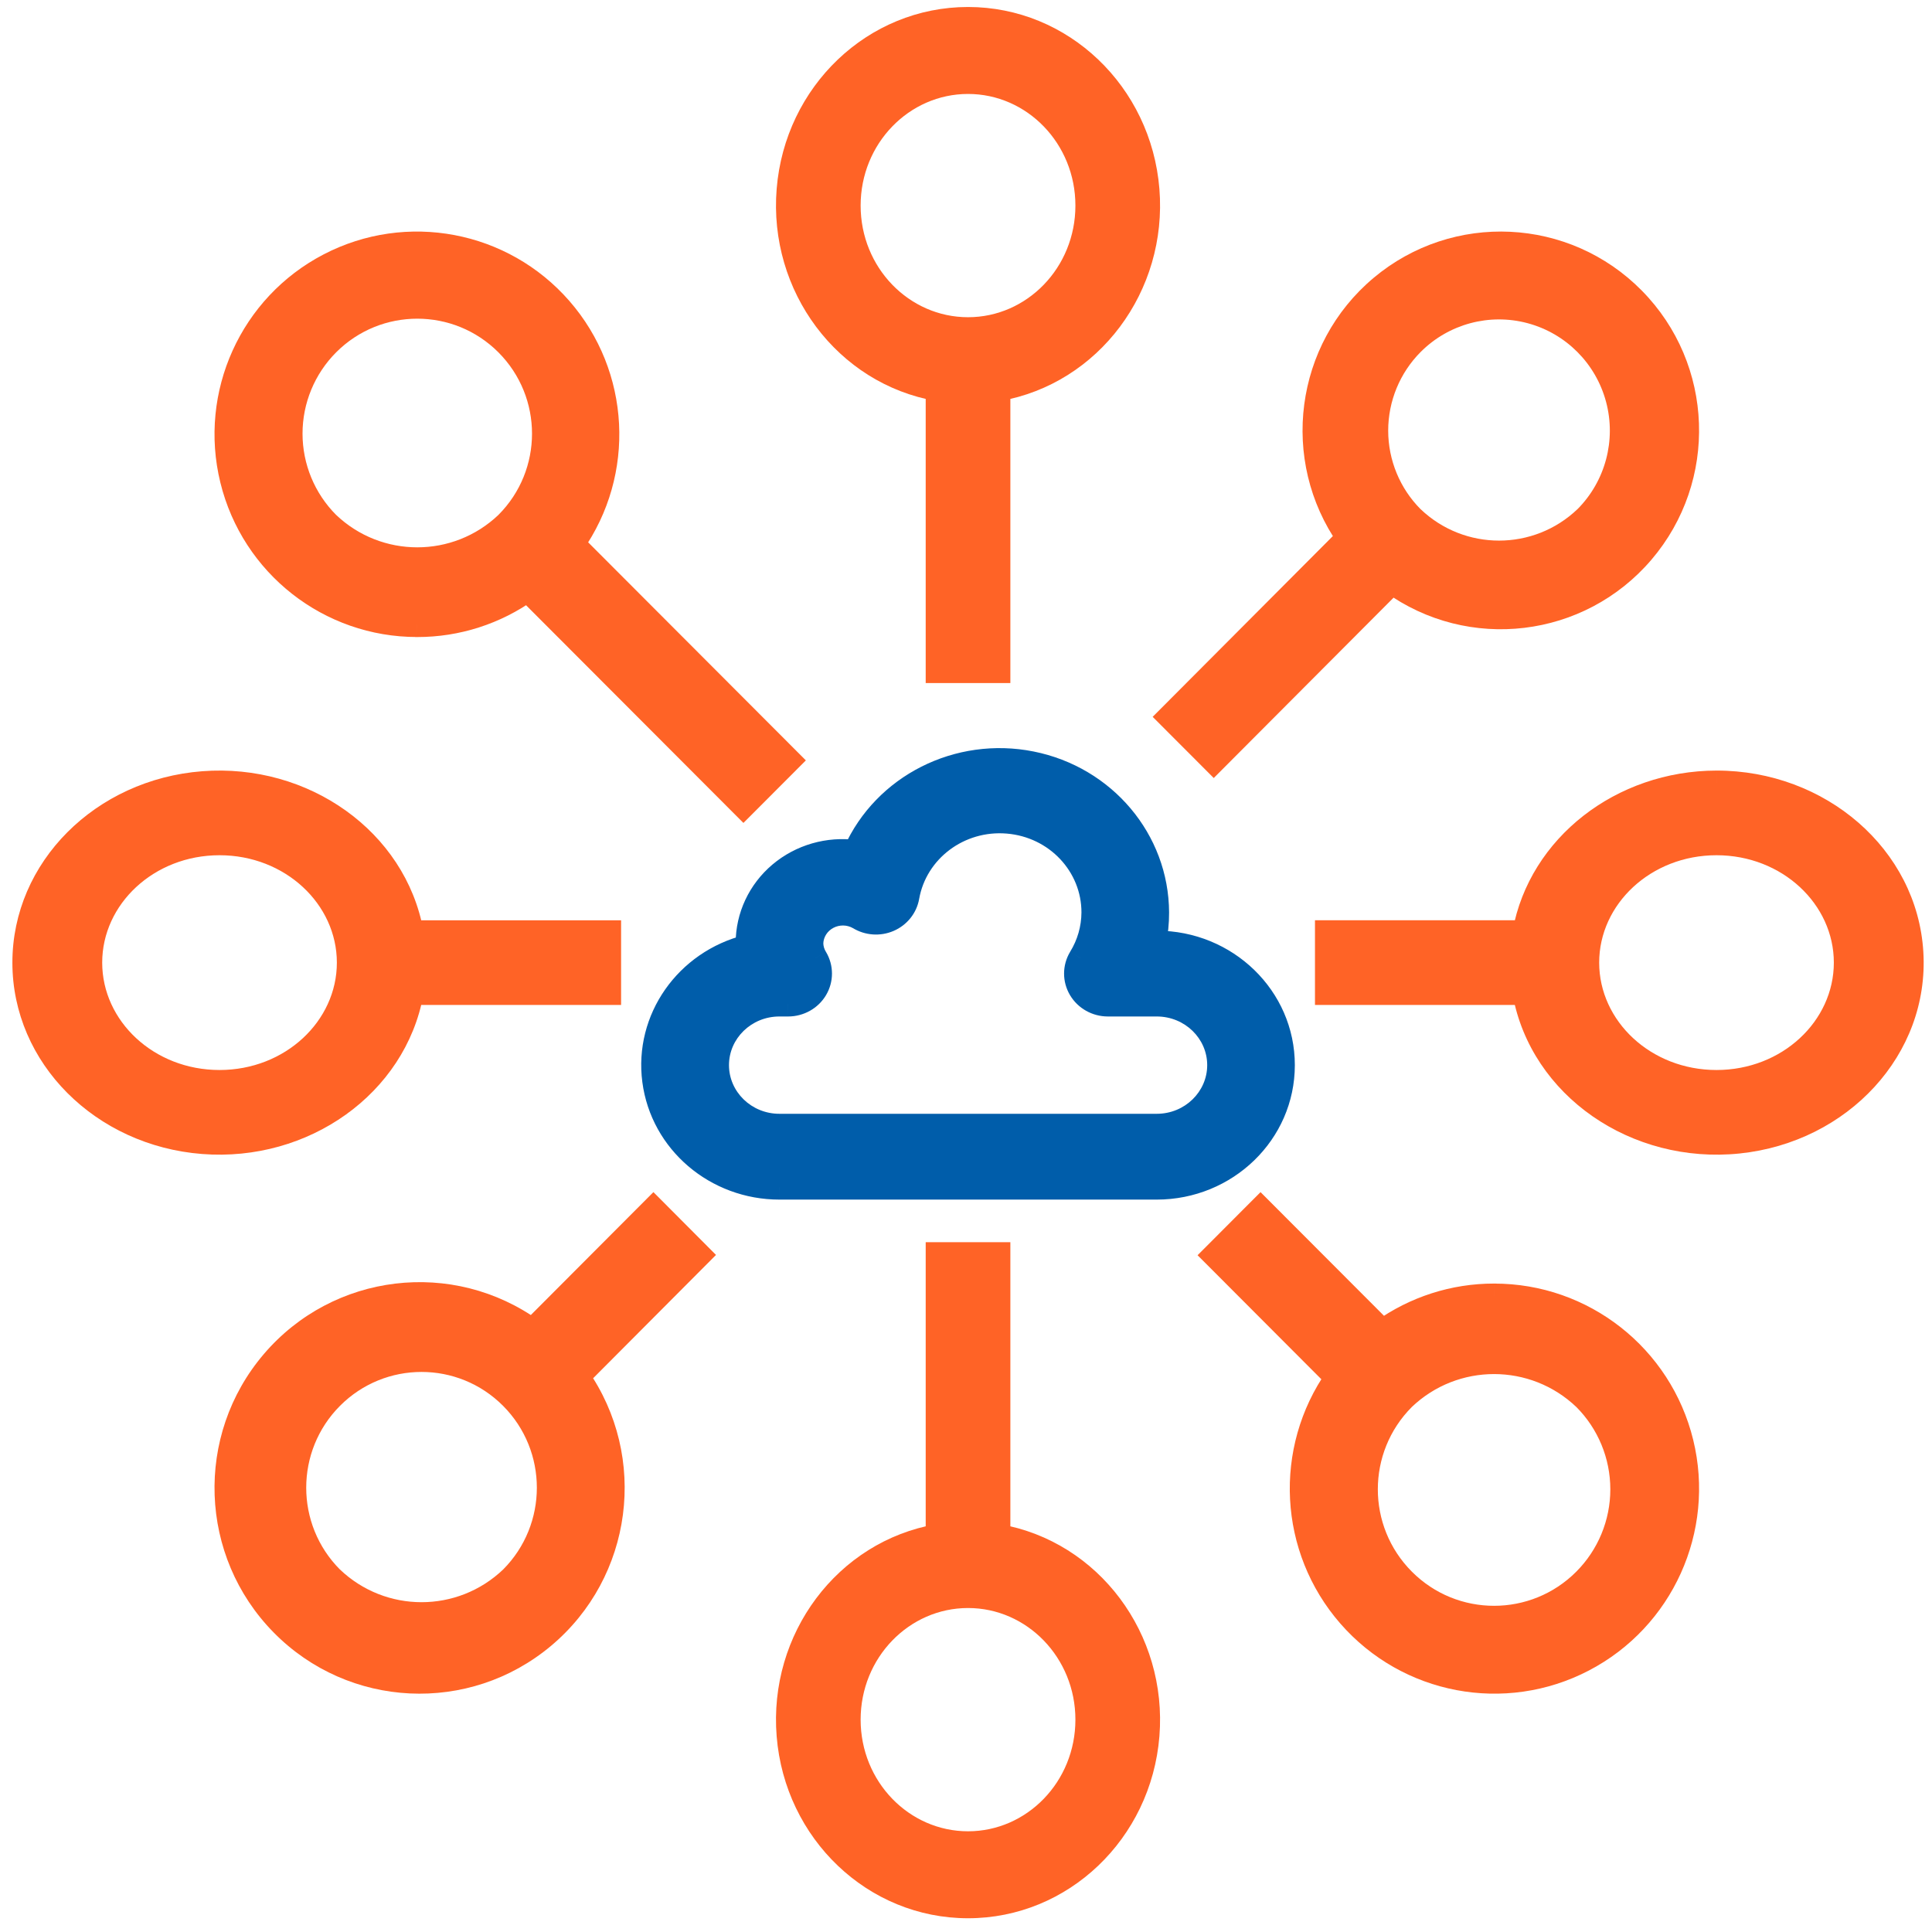 <svg width="78" height="78" viewBox="0 0 78 78" fill="none" xmlns="http://www.w3.org/2000/svg">
<path fill-rule="evenodd" clip-rule="evenodd" d="M46.699 38.074C49.503 38.074 51.776 40.28 51.776 43.002C51.776 45.724 49.503 47.931 46.699 47.931H31.47C28.912 47.933 26.751 46.087 26.429 43.623C26.107 41.159 27.723 38.847 30.201 38.229V38.074C30.201 37.005 30.678 35.988 31.508 35.286C32.339 34.584 33.442 34.266 34.532 34.413C35.727 31.738 38.69 30.243 41.632 30.83C44.573 31.417 46.688 33.926 46.699 36.841C46.701 37.255 46.659 37.668 46.572 38.074H46.699ZM31.47 45.467H46.699C48.101 45.467 49.238 44.363 49.238 43.002C49.238 41.641 48.101 40.538 46.699 40.538H44.726C44.273 40.537 43.855 40.302 43.629 39.921C43.403 39.54 43.403 39.071 43.629 38.69C43.974 38.131 44.158 37.493 44.161 36.842C44.167 34.923 42.657 33.321 40.689 33.156C38.72 32.99 36.95 34.317 36.616 36.208C36.544 36.614 36.267 36.958 35.879 37.125C35.491 37.291 35.042 37.258 34.684 37.037C34.292 36.814 33.808 36.807 33.409 37.019C33.01 37.232 32.755 37.632 32.739 38.074C32.741 38.291 32.803 38.504 32.919 38.69C33.146 39.071 33.146 39.54 32.919 39.921C32.693 40.302 32.275 40.537 31.821 40.538H31.47C30.068 40.538 28.931 41.641 28.931 43.002C28.931 44.363 30.068 45.467 31.47 45.467Z" fill="#005DAA"/>
<path d="M31.47 47.931V47.431H31.469L31.47 47.931ZM30.201 38.229L30.322 38.714L30.701 38.619V38.229H30.201ZM30.201 38.074L29.701 38.073V38.074H30.201ZM34.532 34.413L34.465 34.908L34.836 34.958L34.989 34.617L34.532 34.413ZM41.632 30.83L41.534 31.32L41.632 30.83ZM46.699 36.841L46.199 36.843V36.843L46.699 36.841ZM46.572 38.074L46.083 37.97L45.955 38.574H46.572V38.074ZM44.726 40.538L44.725 41.038H44.726V40.538ZM43.629 39.921L43.199 40.176L43.199 40.176L43.629 39.921ZM43.629 38.69L43.204 38.427L43.2 38.434L43.629 38.69ZM44.161 36.842L44.661 36.844L44.661 36.843L44.161 36.842ZM40.689 33.156L40.647 33.654L40.689 33.156ZM36.616 36.208L37.108 36.296L37.108 36.295L36.616 36.208ZM35.879 37.125L36.076 37.584V37.584L35.879 37.125ZM34.684 37.037L34.947 36.612L34.94 36.607L34.932 36.603L34.684 37.037ZM32.739 38.074L32.239 38.055L32.239 38.067L32.239 38.078L32.739 38.074ZM32.919 38.69L33.349 38.434L33.343 38.425L32.919 38.69ZM31.821 40.538V41.038H31.822L31.821 40.538ZM52.276 43.002C52.276 39.99 49.765 37.574 46.699 37.574V38.574C49.241 38.574 51.276 40.57 51.276 43.002H52.276ZM46.699 48.431C49.765 48.431 52.276 46.014 52.276 43.002H51.276C51.276 45.434 49.241 47.431 46.699 47.431V48.431ZM31.47 48.431H46.699V47.431H31.47V48.431ZM25.933 43.688C26.289 46.412 28.672 48.433 31.47 48.431L31.469 47.431C29.151 47.433 27.213 45.762 26.924 43.558L25.933 43.688ZM30.08 37.744C27.366 38.421 25.576 40.961 25.933 43.688L26.924 43.558C26.637 41.357 28.08 39.273 30.322 38.714L30.08 37.744ZM29.701 38.074V38.229H30.701V38.074H29.701ZM31.186 34.904C30.245 35.699 29.701 36.854 29.701 38.073L30.701 38.074C30.701 37.155 31.111 36.277 31.831 35.668L31.186 34.904ZM34.599 33.917C33.37 33.752 32.126 34.11 31.186 34.904L31.831 35.668C32.552 35.059 33.513 34.78 34.465 34.908L34.599 33.917ZM41.73 30.34C38.567 29.708 35.369 31.314 34.076 34.209L34.989 34.617C36.085 32.163 38.813 30.777 41.534 31.32L41.73 30.34ZM47.199 36.839C47.187 33.676 44.894 30.971 41.73 30.34L41.534 31.32C44.252 31.863 46.189 34.175 46.199 36.843L47.199 36.839ZM47.062 38.177C47.155 37.737 47.201 37.289 47.199 36.839L46.199 36.843C46.201 37.222 46.162 37.599 46.083 37.97L47.062 38.177ZM46.699 37.574H46.572V38.574H46.699V37.574ZM46.699 44.967H31.47V45.967H46.699V44.967ZM48.738 43.002C48.738 44.073 47.839 44.967 46.699 44.967V45.967C48.363 45.967 49.738 44.653 49.738 43.002H48.738ZM46.699 41.038C47.839 41.038 48.738 41.931 48.738 43.002H49.738C49.738 41.351 48.363 40.038 46.699 40.038V41.038ZM44.726 41.038H46.699V40.038H44.726V41.038ZM43.199 40.176C43.517 40.712 44.1 41.037 44.725 41.038L44.727 40.038C44.445 40.037 44.192 39.891 44.059 39.666L43.199 40.176ZM43.2 38.434C42.88 38.972 42.879 39.637 43.199 40.176L44.059 39.666C43.926 39.442 43.926 39.169 44.059 38.945L43.2 38.434ZM43.661 36.839C43.658 37.398 43.501 37.946 43.204 38.427L44.055 38.952C44.447 38.316 44.657 37.588 44.661 36.844L43.661 36.839ZM40.647 33.654C42.368 33.798 43.666 35.194 43.661 36.84L44.661 36.843C44.667 34.652 42.946 32.843 40.73 32.657L40.647 33.654ZM37.108 36.295C37.395 34.67 38.924 33.509 40.647 33.654L40.73 32.657C38.516 32.472 36.504 33.965 36.124 36.121L37.108 36.295ZM36.076 37.584C36.614 37.353 37.005 36.872 37.108 36.296L36.124 36.12C36.082 36.356 35.92 36.563 35.682 36.665L36.076 37.584ZM34.422 37.463C34.919 37.77 35.539 37.815 36.076 37.584L35.682 36.665C35.443 36.768 35.166 36.747 34.947 36.612L34.422 37.463ZM33.644 37.461C33.891 37.329 34.194 37.333 34.437 37.472L34.932 36.603C34.391 36.294 33.724 36.285 33.174 36.578L33.644 37.461ZM33.239 38.092C33.248 37.834 33.398 37.592 33.644 37.461L33.174 36.578C32.622 36.872 32.263 37.431 32.239 38.055L33.239 38.092ZM33.343 38.425C33.276 38.317 33.24 38.194 33.239 38.069L32.239 38.078C32.242 38.388 32.331 38.691 32.495 38.954L33.343 38.425ZM33.349 40.177C33.669 39.638 33.669 38.973 33.349 38.434L32.489 38.945C32.622 39.169 32.622 39.442 32.49 39.666L33.349 40.177ZM31.822 41.038C32.446 41.037 33.031 40.713 33.349 40.177L32.49 39.666C32.356 39.891 32.103 40.038 31.821 40.038L31.822 41.038ZM31.47 41.038H31.821V40.038H31.47V41.038ZM29.431 43.002C29.431 41.931 30.33 41.038 31.47 41.038V40.038C29.806 40.038 28.431 41.351 28.431 43.002H29.431ZM31.47 44.967C30.33 44.967 29.431 44.073 29.431 43.002H28.431C28.431 44.653 29.806 45.967 31.47 45.967V44.967Z" fill="#005DAA"/>
<path fill-rule="evenodd" clip-rule="evenodd" d="M37.873 27.076V15.698C34.155 15.047 31.539 11.555 31.854 7.664C32.169 3.773 35.311 0.782 39.082 0.782C42.853 0.782 45.995 3.773 46.31 7.664C46.625 11.555 44.009 15.047 40.291 15.698V27.076H37.873ZM43.917 8.3C43.917 5.535 41.752 3.293 39.082 3.293C36.411 3.293 34.246 5.535 34.246 8.3C34.246 11.065 36.411 13.307 39.082 13.307C41.752 13.307 43.917 11.065 43.917 8.3Z" fill="#FF6326"/>
<path d="M37.873 15.698H38.373V15.278L37.959 15.205L37.873 15.698ZM37.873 27.076H37.373V27.576H37.873V27.076ZM31.854 7.664L32.352 7.705L31.854 7.664ZM46.31 7.664L46.808 7.624V7.624L46.31 7.664ZM40.291 15.698L40.205 15.205L39.791 15.278V15.698H40.291ZM40.291 27.076V27.576H40.791V27.076H40.291ZM37.373 15.698V27.076H38.373V15.698H37.373ZM31.356 7.624C31.02 11.758 33.801 15.493 37.787 16.19L37.959 15.205C34.509 14.601 32.057 11.352 32.352 7.705L31.356 7.624ZM39.082 0.282C35.036 0.282 31.691 3.488 31.356 7.624L32.352 7.705C32.648 4.059 35.586 1.282 39.082 1.282V0.282ZM46.808 7.624C46.473 3.488 43.127 0.282 39.082 0.282V1.282C42.578 1.282 45.516 4.059 45.812 7.705L46.808 7.624ZM40.377 16.19C44.363 15.493 47.143 11.758 46.808 7.624L45.812 7.705C46.107 11.352 43.655 14.601 40.205 15.205L40.377 16.19ZM40.791 27.076V15.698H39.791V27.076H40.791ZM37.873 27.576H40.291V26.576H37.873V27.576ZM39.082 3.793C41.46 3.793 43.417 5.794 43.417 8.3H44.417C44.417 5.275 42.045 2.793 39.082 2.793V3.793ZM34.746 8.3C34.746 5.794 36.704 3.793 39.082 3.793V2.793C36.119 2.793 33.746 5.275 33.746 8.3H34.746ZM39.082 12.807C36.704 12.807 34.746 10.806 34.746 8.3H33.746C33.746 11.325 36.119 13.807 39.082 13.807V12.807ZM43.417 8.3C43.417 10.806 41.46 12.807 39.082 12.807V13.807C42.045 13.807 44.417 11.325 44.417 8.3H43.417Z" fill="#FF6326"/>
<path fill-rule="evenodd" clip-rule="evenodd" d="M61.562 37.654C62.204 34.169 65.471 31.616 69.3 31.61C73.469 31.606 76.916 34.61 77.151 38.454C77.386 42.297 74.329 45.641 70.186 46.071C66.043 46.501 62.257 43.868 61.562 40.072H53.589V37.654H61.562ZM64.063 38.863C64.063 41.534 66.408 43.699 69.3 43.699C72.192 43.699 74.537 41.534 74.537 38.863C74.537 36.193 72.192 34.028 69.3 34.028C66.408 34.028 64.063 36.193 64.063 38.863Z" fill="#FF6326"/>
<path d="M69.3 31.61L69.3 31.11L69.299 31.11L69.3 31.61ZM61.562 37.654V38.154H61.979L62.054 37.745L61.562 37.654ZM77.151 38.454L76.652 38.484V38.484L77.151 38.454ZM70.186 46.071L70.134 45.574L70.186 46.071ZM61.562 40.072L62.054 39.982L61.979 39.572H61.562V40.072ZM53.589 40.072H53.089V40.572H53.589V40.072ZM53.589 37.654V37.154H53.089V37.654H53.589ZM69.299 31.11C65.258 31.117 61.761 33.815 61.071 37.564L62.054 37.745C62.647 34.523 65.684 32.116 69.301 32.11L69.299 31.11ZM77.65 38.423C77.397 34.282 73.698 31.106 69.3 31.11L69.301 32.11C73.24 32.106 76.435 34.938 76.652 38.484L77.65 38.423ZM70.237 46.569C74.612 46.114 77.904 42.568 77.65 38.423L76.652 38.484C76.869 42.026 74.046 45.168 70.134 45.574L70.237 46.569ZM61.071 40.162C61.818 44.246 65.867 47.022 70.237 46.569L70.134 45.574C66.218 45.98 62.697 43.49 62.054 39.982L61.071 40.162ZM53.589 40.572H61.562V39.572H53.589V40.572ZM53.089 37.654V40.072H54.089V37.654H53.089ZM61.562 37.154H53.589V38.154H61.562V37.154ZM69.3 43.199C66.646 43.199 64.563 41.221 64.563 38.863H63.563C63.563 41.847 66.17 44.199 69.3 44.199V43.199ZM74.037 38.863C74.037 41.221 71.955 43.199 69.3 43.199V44.199C72.43 44.199 75.037 41.847 75.037 38.863H74.037ZM69.3 34.528C71.955 34.528 74.037 36.506 74.037 38.863H75.037C75.037 35.88 72.43 33.528 69.3 33.528V34.528ZM64.563 38.863C64.563 36.506 66.646 34.528 69.3 34.528V33.528C66.17 33.528 63.563 35.88 63.563 38.863H64.563Z" fill="#FF6326"/>
<path fill-rule="evenodd" clip-rule="evenodd" d="M55.813 53.768C57.127 52.825 58.703 52.319 60.319 52.321L60.323 52.322C63.902 52.317 67.021 54.766 67.873 58.249C68.725 61.733 67.089 65.348 63.913 67.002C60.736 68.656 56.843 67.918 54.488 65.217C52.133 62.516 51.927 58.552 53.989 55.62L49.056 50.677L50.891 48.837L55.813 53.768ZM56.648 63.806C58.675 65.838 61.964 65.838 63.992 63.806C64.965 62.831 65.513 61.507 65.513 60.127C65.513 58.747 64.965 57.423 63.992 56.447C61.936 54.484 58.703 54.484 56.648 56.447C54.62 58.48 54.62 61.774 56.648 63.806Z" fill="#FF6326"/>
<path d="M60.319 52.321L60.477 51.847L60.401 51.821L60.319 51.821L60.319 52.321ZM55.813 53.768L55.459 54.121L55.759 54.422L56.104 54.174L55.813 53.768ZM60.323 52.322L60.164 52.797L60.242 52.822L60.324 52.822L60.323 52.322ZM67.873 58.249L67.387 58.368V58.368L67.873 58.249ZM54.488 65.217L54.112 65.546L54.488 65.217ZM53.989 55.62L54.398 55.908L54.639 55.564L54.343 55.267L53.989 55.62ZM49.056 50.677L48.702 50.324L48.349 50.677L48.702 51.03L49.056 50.677ZM50.891 48.837L51.245 48.484L50.891 48.13L50.537 48.484L50.891 48.837ZM63.992 63.806L63.638 63.453L63.638 63.453L63.992 63.806ZM56.648 63.806L57.002 63.453L56.648 63.806ZM63.992 56.447L64.346 56.094L64.337 56.086L63.992 56.447ZM56.648 56.447L56.302 56.086L56.294 56.094L56.648 56.447ZM60.319 51.821C58.599 51.819 56.921 52.358 55.522 53.361L56.104 54.174C57.333 53.293 58.807 52.819 60.318 52.821L60.319 51.821ZM60.481 51.848L60.477 51.847L60.16 52.795L60.164 52.797L60.481 51.848ZM68.359 58.13C67.452 54.423 64.133 51.817 60.322 51.822L60.324 52.822C63.672 52.818 66.59 55.108 67.387 58.368L68.359 58.13ZM64.144 67.445C67.524 65.685 69.265 61.837 68.359 58.13L67.387 58.368C68.184 61.628 66.653 65.011 63.682 66.558L64.144 67.445ZM54.112 65.546C56.618 68.421 60.762 69.206 64.144 67.445L63.682 66.558C60.711 68.105 57.069 67.416 54.865 64.889L54.112 65.546ZM53.58 55.332C51.386 58.453 51.605 62.671 54.112 65.546L54.865 64.889C52.662 62.361 52.468 58.651 54.398 55.908L53.58 55.332ZM48.702 51.03L53.635 55.973L54.343 55.267L49.41 50.324L48.702 51.03ZM50.537 48.484L48.702 50.324L49.41 51.03L51.245 49.191L50.537 48.484ZM56.167 53.414L51.245 48.484L50.538 49.191L55.459 54.121L56.167 53.414ZM63.638 63.453C61.805 65.29 58.834 65.29 57.002 63.453L56.294 64.16C58.517 66.387 62.122 66.387 64.345 64.16L63.638 63.453ZM65.013 60.127C65.013 61.375 64.518 62.571 63.638 63.453L64.345 64.16C65.413 63.09 66.013 61.639 66.013 60.127H65.013ZM63.638 56.801C64.518 57.683 65.013 58.879 65.013 60.127H66.013C66.013 58.615 65.413 57.164 64.345 56.094L63.638 56.801ZM56.993 56.809C58.856 55.03 61.783 55.03 63.646 56.809L64.337 56.086C62.088 53.938 58.551 53.938 56.302 56.086L56.993 56.809ZM57.002 63.453C55.168 61.616 55.168 58.638 57.002 56.801L56.294 56.094C54.071 58.322 54.071 61.932 56.294 64.16L57.002 63.453Z" fill="#FF6326"/>
<path fill-rule="evenodd" clip-rule="evenodd" d="M40.291 50.651V62.029C44.009 62.68 46.625 66.172 46.31 70.063C45.995 73.954 42.853 76.945 39.082 76.945C35.311 76.945 32.169 73.954 31.854 70.063C31.539 66.172 34.155 62.68 37.873 62.029V50.651H40.291ZM34.246 69.427C34.246 72.193 36.411 74.434 39.082 74.434C41.752 74.434 43.917 72.193 43.917 69.427C43.917 66.662 41.752 64.42 39.082 64.42C36.411 64.42 34.246 66.662 34.246 69.427Z" fill="#FF6326"/>
<path d="M40.291 62.029H39.791V62.45L40.205 62.522L40.291 62.029ZM40.291 50.651H40.791V50.151H40.291V50.651ZM46.31 70.063L46.808 70.103L46.31 70.063ZM31.854 70.063L32.352 70.023L31.854 70.063ZM37.873 62.029L37.959 62.522L38.373 62.45V62.029H37.873ZM37.873 50.651V50.151H37.373V50.651H37.873ZM40.791 62.029V50.651H39.791V62.029H40.791ZM46.808 70.103C47.143 65.969 44.363 62.234 40.377 61.537L40.205 62.522C43.655 63.126 46.107 66.375 45.812 70.023L46.808 70.103ZM39.082 77.445C43.127 77.445 46.473 74.239 46.808 70.103L45.812 70.023C45.516 73.668 42.578 76.445 39.082 76.445V77.445ZM31.356 70.103C31.691 74.239 35.036 77.445 39.082 77.445V76.445C35.586 76.445 32.648 73.668 32.352 70.023L31.356 70.103ZM37.787 61.537C33.801 62.234 31.02 65.969 31.356 70.103L32.352 70.023C32.057 66.375 34.509 63.126 37.959 62.522L37.787 61.537ZM37.373 50.651V62.029H38.373V50.651H37.373ZM40.291 50.151H37.873V51.151H40.291V50.151ZM39.082 73.934C36.704 73.934 34.746 71.933 34.746 69.427H33.746C33.746 72.452 36.119 74.934 39.082 74.934V73.934ZM43.417 69.427C43.417 71.933 41.46 73.934 39.082 73.934V74.934C42.045 74.934 44.417 72.452 44.417 69.427H43.417ZM39.082 64.92C41.46 64.92 43.417 66.922 43.417 69.427H44.417C44.417 66.402 42.045 63.92 39.082 63.92V64.92ZM34.746 69.427C34.746 66.922 36.704 64.92 39.082 64.92V63.92C36.119 63.92 33.746 66.402 33.746 69.427H34.746Z" fill="#FF6326"/>
<path fill-rule="evenodd" clip-rule="evenodd" d="M24.575 40.072H16.601C15.921 43.791 12.268 46.407 8.199 46.092C4.129 45.776 1 42.634 1 38.864C1 35.093 4.129 31.951 8.199 31.636C12.268 31.32 15.921 33.937 16.601 37.655H24.575V40.072ZM3.626 38.864C3.626 41.534 5.971 43.699 8.863 43.699C11.756 43.699 14.1 41.534 14.1 38.864C14.1 36.193 11.756 34.028 8.863 34.028C5.971 34.028 3.626 36.193 3.626 38.864Z" fill="#FF6326"/>
<path d="M16.601 40.072V39.572H16.184L16.109 39.982L16.601 40.072ZM24.575 40.072V40.572H25.075V40.072H24.575ZM8.199 46.092L8.16 46.59L8.199 46.092ZM8.199 31.636L8.16 31.137L8.199 31.636ZM16.601 37.655L16.109 37.745L16.184 38.155H16.601V37.655ZM24.575 37.655H25.075V37.155H24.575V37.655ZM16.601 40.572H24.575V39.572H16.601V40.572ZM8.16 46.59C12.453 46.923 16.361 44.162 17.093 40.163L16.109 39.982C15.48 43.419 12.083 45.891 8.237 45.593L8.16 46.59ZM0.5 38.864C0.5 42.928 3.864 46.257 8.16 46.59L8.237 45.593C4.394 45.295 1.5 42.341 1.5 38.864H0.5ZM8.16 31.137C3.864 31.47 0.5 34.799 0.5 38.864H1.5C1.5 35.387 4.394 32.432 8.237 32.134L8.16 31.137ZM17.093 37.565C16.361 33.565 12.453 30.804 8.16 31.137L8.237 32.134C12.083 31.836 15.48 34.309 16.109 37.745L17.093 37.565ZM24.575 37.155H16.601V38.155H24.575V37.155ZM25.075 40.072V37.655H24.075V40.072H25.075ZM8.863 43.199C6.209 43.199 4.126 41.221 4.126 38.864H3.126C3.126 41.847 5.733 44.199 8.863 44.199V43.199ZM13.6 38.864C13.6 41.221 11.518 43.199 8.863 43.199V44.199C11.994 44.199 14.6 41.847 14.6 38.864H13.6ZM8.863 34.528C11.518 34.528 13.6 36.506 13.6 38.864H14.6C14.6 35.88 11.994 33.528 8.863 33.528V34.528ZM4.126 38.864C4.126 36.506 6.209 34.528 8.863 34.528V33.528C5.733 33.528 3.126 35.88 3.126 38.864H4.126Z" fill="#FF6326"/>
<path fill-rule="evenodd" clip-rule="evenodd" d="M21.301 23.79C20.002 24.721 18.444 25.221 16.847 25.219L16.843 25.218C13.306 25.223 10.223 22.804 9.381 19.362C8.54 15.92 10.156 12.348 13.296 10.714C16.435 9.081 20.282 9.809 22.61 12.478C24.937 15.146 25.141 19.063 23.103 21.96L31.828 30.699L30.014 32.516L21.301 23.79ZM20.476 13.872C18.471 11.864 15.222 11.864 13.217 13.872C12.255 14.836 11.714 16.144 11.714 17.507C11.714 18.87 12.255 20.178 13.217 21.142C15.249 23.082 18.444 23.082 20.476 21.142C22.48 19.135 22.48 15.88 20.476 13.872Z" fill="#FF6326"/>
<path d="M16.847 25.219L16.689 25.693L16.766 25.719L16.847 25.719L16.847 25.219ZM21.301 23.79L21.654 23.436L21.354 23.136L21.009 23.383L21.301 23.79ZM16.843 25.218L17.002 24.743L16.924 24.718L16.843 24.718L16.843 25.218ZM9.381 19.362L8.896 19.481L9.381 19.362ZM13.296 10.714L13.526 11.158L13.296 10.714ZM22.61 12.478L22.986 12.149L22.61 12.478ZM23.103 21.96L22.694 21.672L22.453 22.016L22.75 22.313L23.103 21.96ZM31.828 30.699L32.182 31.052L32.535 30.699L32.182 30.346L31.828 30.699ZM30.014 32.516L29.66 32.87L30.014 33.224L30.368 32.87L30.014 32.516ZM13.217 13.872L13.571 14.225L13.571 14.225L13.217 13.872ZM20.476 13.872L20.122 14.225V14.225L20.476 13.872ZM13.217 21.142L12.864 21.496L12.872 21.504L13.217 21.142ZM20.476 21.142L20.821 21.504L20.83 21.496L20.476 21.142ZM16.847 25.719C18.549 25.721 20.208 25.188 21.592 24.196L21.009 23.383C19.796 24.253 18.34 24.721 16.848 24.719L16.847 25.719ZM16.685 25.692L16.689 25.693L17.005 24.745L17.002 24.743L16.685 25.692ZM8.896 19.481C9.792 23.146 13.075 25.723 16.844 25.718L16.843 24.718C13.536 24.722 10.654 22.462 9.867 19.243L8.896 19.481ZM13.065 10.271C9.721 12.011 7.999 15.816 8.896 19.481L9.867 19.243C9.08 16.025 10.592 12.685 13.526 11.158L13.065 10.271ZM22.986 12.149C20.507 9.307 16.409 8.53 13.065 10.271L13.526 11.158C16.46 9.631 20.057 10.312 22.233 12.806L22.986 12.149ZM23.512 22.247C25.682 19.162 25.465 14.991 22.986 12.149L22.233 12.806C24.409 15.301 24.6 18.964 22.694 21.672L23.512 22.247ZM32.182 30.346L23.457 21.606L22.75 22.313L31.474 31.052L32.182 30.346ZM30.368 32.87L32.182 31.052L31.474 30.346L29.66 32.163L30.368 32.87ZM20.947 24.143L29.66 32.87L30.368 32.163L21.654 23.436L20.947 24.143ZM13.571 14.225C15.38 12.413 18.313 12.413 20.122 14.225L20.83 13.518C18.63 11.315 15.063 11.315 12.864 13.518L13.571 14.225ZM12.214 17.507C12.214 16.276 12.703 15.095 13.571 14.225L12.864 13.518C11.807 14.576 11.214 16.011 11.214 17.507H12.214ZM13.571 20.789C12.703 19.919 12.214 18.738 12.214 17.507H11.214C11.214 19.003 11.807 20.438 12.864 21.496L13.571 20.789ZM20.131 20.781C18.292 22.536 15.402 22.536 13.563 20.781L12.872 21.504C15.097 23.628 18.596 23.628 20.821 21.504L20.131 20.781ZM20.122 14.225C21.931 16.038 21.931 18.977 20.122 20.789L20.83 21.496C23.029 19.293 23.029 15.721 20.83 13.518L20.122 14.225Z" fill="#FF6326"/>
<path fill-rule="evenodd" clip-rule="evenodd" d="M56.202 23.482L49.002 30.703L47.242 28.941L54.453 21.707C52.208 18.505 52.785 14.111 55.78 11.6C58.774 9.09 63.187 9.301 65.93 12.086C68.674 14.87 68.831 19.3 66.292 22.273C63.754 25.247 59.367 25.772 56.202 23.482ZM61.807 12.566C60.09 12.105 58.259 12.597 57.002 13.857C56.069 14.793 55.545 16.062 55.545 17.386C55.546 18.709 56.07 19.979 57.004 20.914C58.972 22.796 62.068 22.796 64.037 20.914C65.293 19.653 65.784 17.816 65.324 16.094C64.864 14.372 63.523 13.027 61.807 12.566Z" fill="#FF6326"/>
<path d="M49.002 30.703L48.648 31.056L49.002 31.411L49.356 31.056L49.002 30.703ZM56.202 23.482L56.495 23.077L56.149 22.826L55.847 23.129L56.202 23.482ZM47.242 28.941L46.888 28.588L46.536 28.941L46.889 29.294L47.242 28.941ZM54.453 21.707L54.808 22.06L55.103 21.763L54.863 21.42L54.453 21.707ZM55.78 11.6L56.101 11.983L55.78 11.6ZM65.93 12.086L65.574 12.437H65.574L65.93 12.086ZM66.292 22.273L66.672 22.598L66.292 22.273ZM57.002 13.857L57.356 14.21L57.356 14.21L57.002 13.857ZM61.807 12.566L61.677 13.049L61.807 12.566ZM55.545 17.386L55.045 17.386V17.386L55.545 17.386ZM57.004 20.914L56.649 21.267L56.658 21.275L57.004 20.914ZM64.037 20.914L64.382 21.276L64.391 21.267L64.037 20.914ZM49.356 31.056L56.556 23.835L55.847 23.129L48.648 30.35L49.356 31.056ZM46.889 29.294L48.648 31.056L49.355 30.35L47.596 28.587L46.889 29.294ZM54.099 21.354L46.888 28.588L47.596 29.294L54.808 22.06L54.099 21.354ZM55.458 11.217C52.265 13.895 51.65 18.58 54.044 21.994L54.863 21.42C52.767 18.43 53.305 14.327 56.101 11.983L55.458 11.217ZM66.287 11.735C63.361 8.764 58.653 8.539 55.458 11.217L56.101 11.983C58.896 9.64 63.014 9.837 65.574 12.437L66.287 11.735ZM66.672 22.598C69.379 19.427 69.212 14.704 66.287 11.735L65.574 12.437C68.135 15.037 68.282 19.172 65.912 21.948L66.672 22.598ZM55.908 23.887C59.285 26.33 63.965 25.769 66.672 22.598L65.912 21.948C63.542 24.724 59.449 25.214 56.495 23.077L55.908 23.887ZM57.356 14.21C58.487 13.076 60.134 12.634 61.677 13.049L61.937 12.083C60.047 11.575 58.031 12.117 56.648 13.504L57.356 14.21ZM56.045 17.386C56.045 16.195 56.517 15.052 57.356 14.21L56.648 13.504C55.622 14.534 55.045 15.93 55.045 17.386L56.045 17.386ZM57.357 20.561C56.518 19.719 56.046 18.577 56.045 17.386L55.045 17.386C55.046 18.842 55.623 20.238 56.65 21.267L57.357 20.561ZM63.691 20.552C61.916 22.25 59.125 22.25 57.349 20.552L56.658 21.275C58.82 23.342 62.22 23.342 64.382 21.275L63.691 20.552ZM64.841 16.223C65.255 17.773 64.813 19.427 63.683 20.561L64.391 21.267C65.774 19.88 66.313 17.859 65.807 15.965L64.841 16.223ZM61.677 13.049C63.221 13.464 64.427 14.673 64.841 16.223L65.807 15.965C65.302 14.071 63.826 12.591 61.937 12.083L61.677 13.049Z" fill="#FF6326"/>
<path fill-rule="evenodd" clip-rule="evenodd" d="M21.491 53.739L26.38 48.837L28.201 50.665L23.303 55.58C25.631 58.901 25.033 63.458 21.929 66.062C18.824 68.665 14.249 68.447 11.406 65.558C8.562 62.67 8.399 58.077 11.031 54.993C13.662 51.909 18.21 51.364 21.491 53.739ZM13.373 63.721C15.414 65.673 18.623 65.673 20.664 63.721C22.677 61.7 22.677 58.425 20.664 56.404C18.651 54.384 15.386 54.384 13.373 56.404C11.36 58.425 11.36 61.7 13.373 63.721Z" fill="#FF6326"/>
<path d="M26.38 48.837L26.734 48.484L26.38 48.129L26.026 48.484L26.38 48.837ZM21.491 53.739L21.198 54.145L21.544 54.395L21.845 54.093L21.491 53.739ZM28.201 50.665L28.555 51.018L28.907 50.665L28.555 50.312L28.201 50.665ZM23.303 55.58L22.949 55.227L22.654 55.524L22.894 55.867L23.303 55.58ZM11.406 65.558L11.762 65.208L11.406 65.558ZM11.031 54.993L11.411 55.318L11.031 54.993ZM20.664 63.721L21.01 64.082L21.018 64.074L20.664 63.721ZM13.373 63.721L13.019 64.074L13.027 64.082L13.373 63.721ZM20.664 56.404L21.018 56.051V56.051L20.664 56.404ZM13.373 56.404L13.019 56.051L13.373 56.404ZM26.026 48.484L21.137 53.386L21.845 54.093L26.734 49.191L26.026 48.484ZM28.555 50.312L26.734 48.484L26.026 49.19L27.847 51.018L28.555 50.312ZM23.658 55.933L28.555 51.018L27.847 50.312L22.949 55.227L23.658 55.933ZM22.25 66.445C25.553 63.674 26.189 58.826 23.713 55.293L22.894 55.867C25.073 58.976 24.513 63.242 21.608 65.679L22.25 66.445ZM11.05 65.909C14.076 68.983 18.946 69.216 22.25 66.445L21.608 65.679C18.703 68.115 14.423 67.91 11.762 65.208L11.05 65.909ZM10.65 54.669C7.851 57.95 8.024 62.836 11.05 65.909L11.762 65.208C9.101 62.504 8.948 58.204 11.411 55.318L10.65 54.669ZM21.785 53.334C18.292 50.806 13.451 51.387 10.65 54.669L11.411 55.318C13.874 52.432 18.128 51.922 21.198 54.145L21.785 53.334ZM20.319 63.359C18.471 65.127 15.566 65.127 13.719 63.359L13.027 64.082C15.262 66.219 18.775 66.219 21.01 64.082L20.319 63.359ZM20.31 56.757C22.129 58.582 22.129 61.543 20.31 63.368L21.018 64.074C23.226 61.858 23.226 58.267 21.018 56.051L20.31 56.757ZM13.727 56.757C15.545 54.933 18.492 54.933 20.31 56.757L21.018 56.051C18.809 53.835 15.228 53.835 13.019 56.051L13.727 56.757ZM13.727 63.368C11.908 61.543 11.908 58.582 13.727 56.757L13.019 56.051C10.811 58.267 10.811 61.858 13.019 64.074L13.727 63.368Z" fill="#FF6326"/>
</svg>
